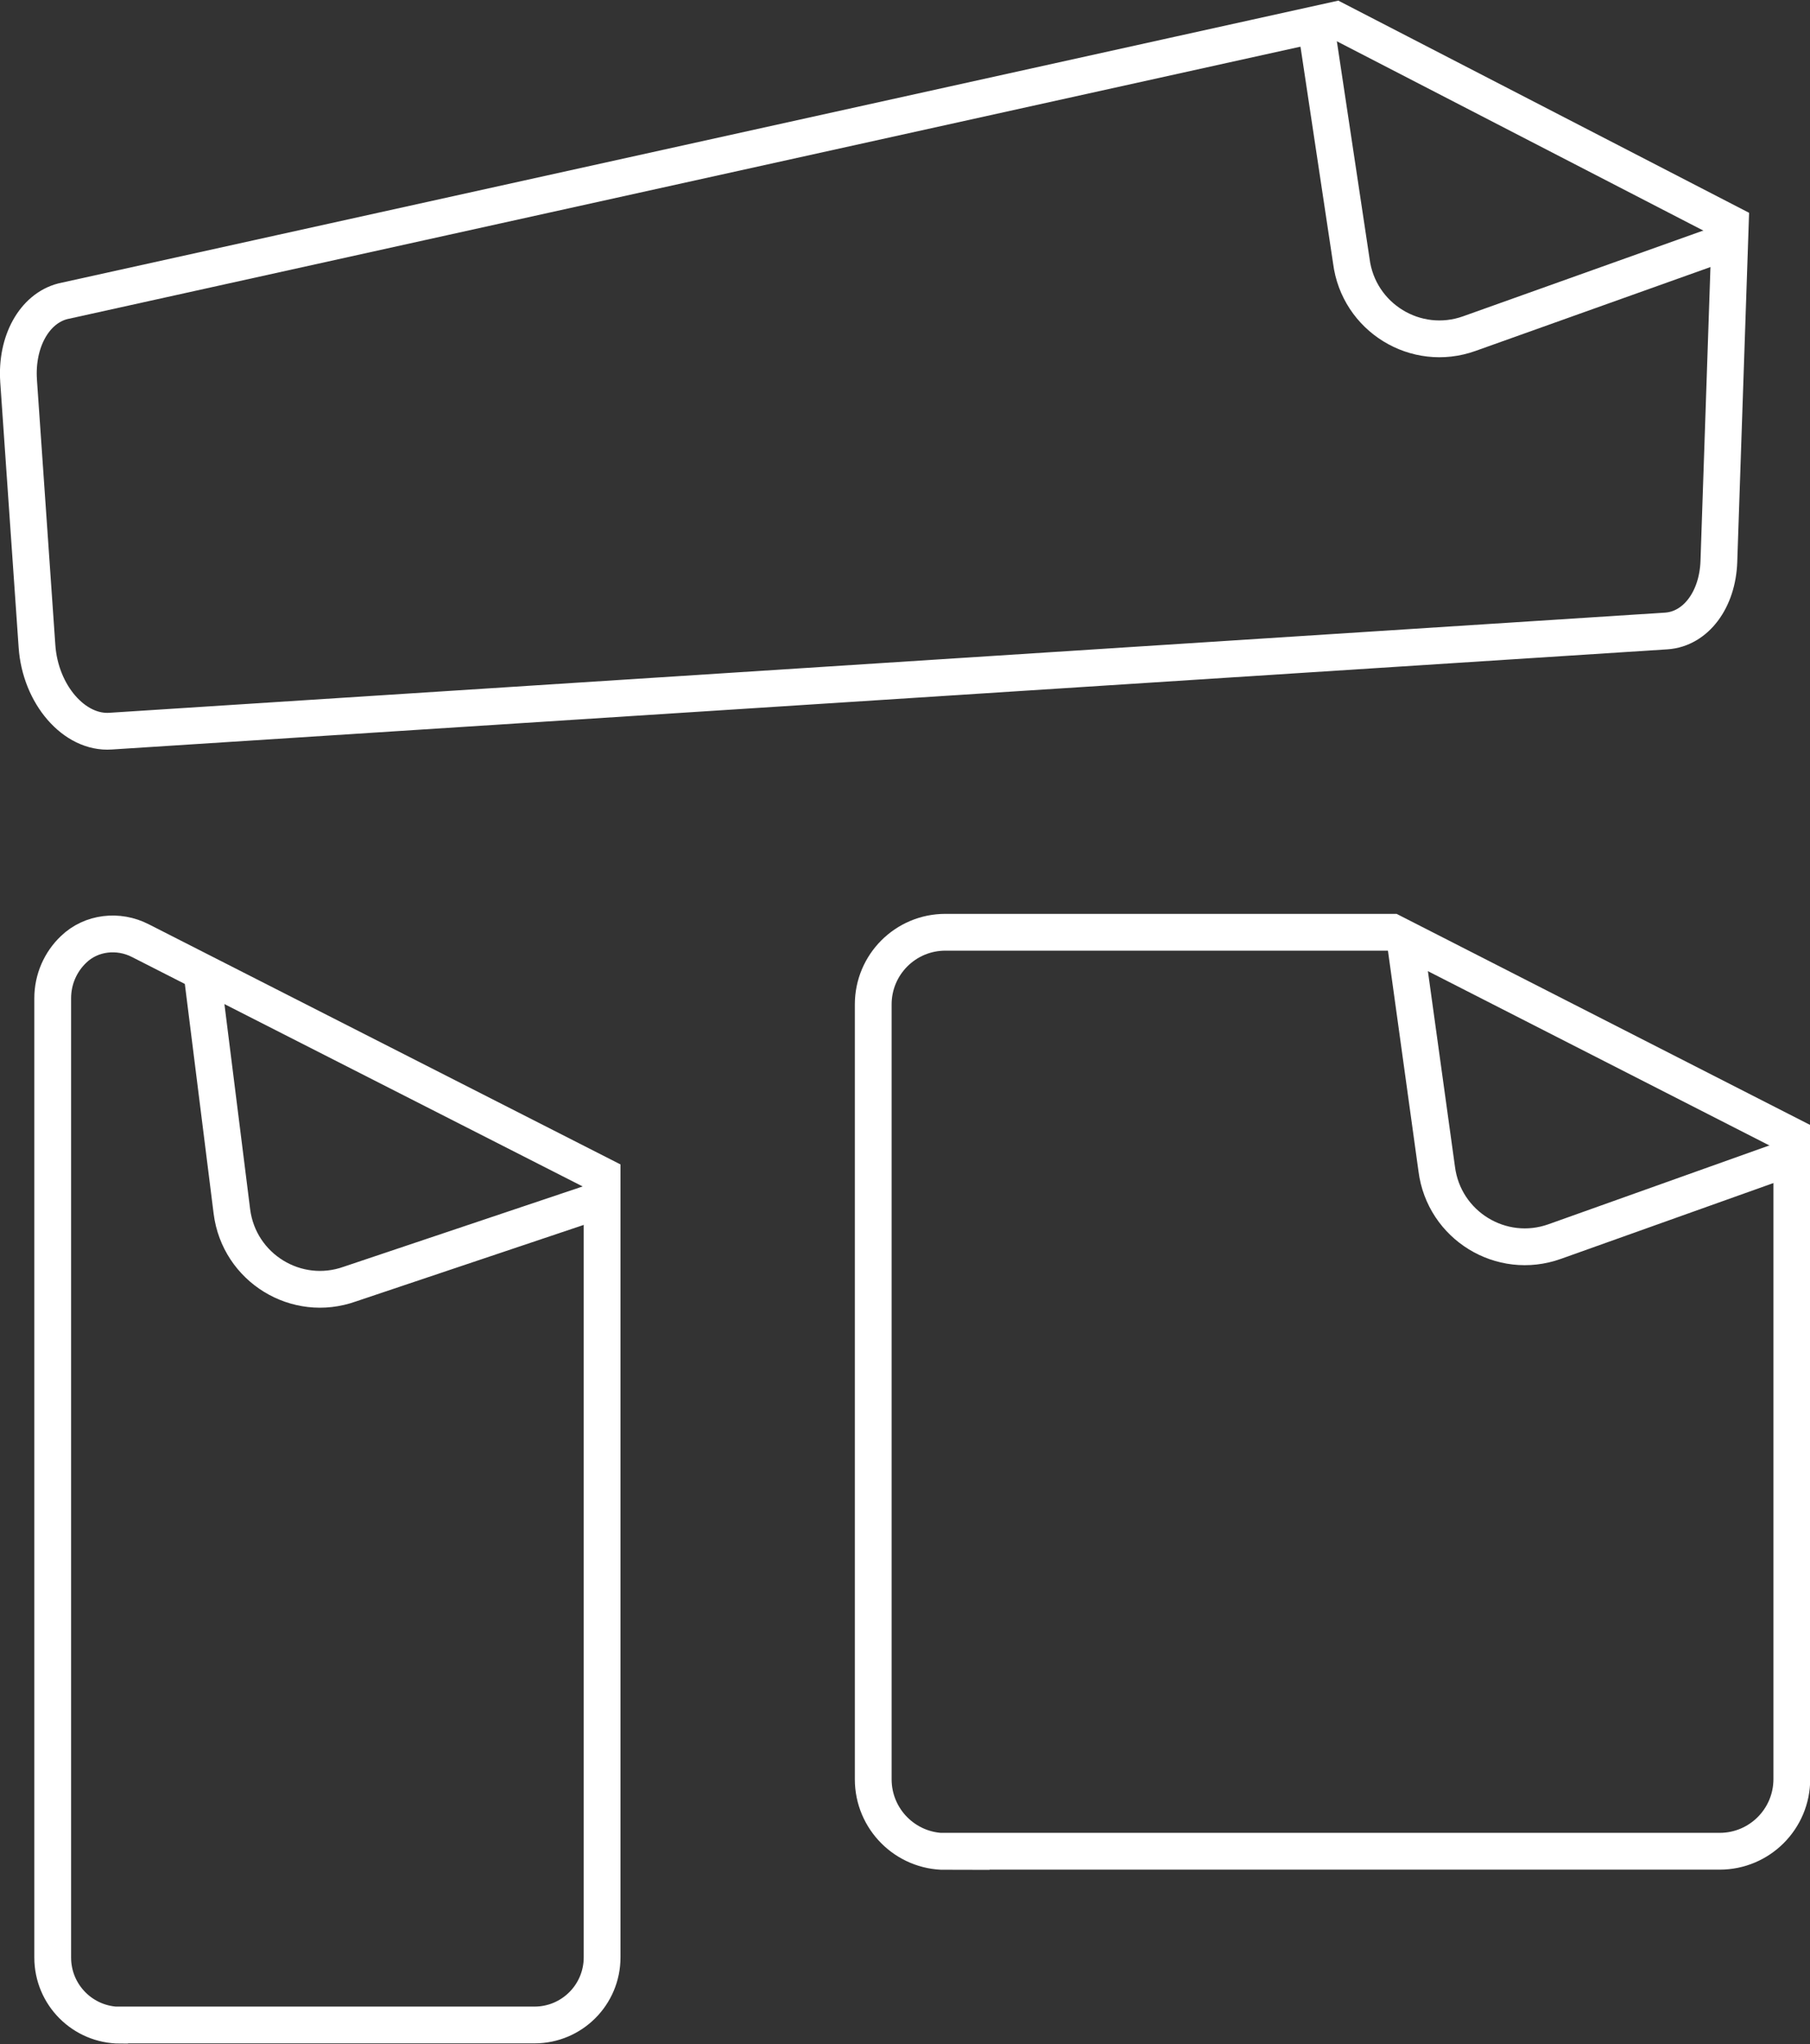 <?xml version="1.0" encoding="UTF-8"?> <svg xmlns="http://www.w3.org/2000/svg" id="Ebene_1" viewBox="0 0 88.59 100"><rect x="0" y="0" width="88.59" height="100" fill="#333333" stroke="none"/><g id="online-banner-produkticon"><path d="M.91,18.64l.9,12.97c.16,2.37,1.83,4.29,3.61,4.16l76.14-4.9c1.44-.1,2.51-1.53,2.57-3.41l.56-16.51L65.38.98,3.07,14.74c-1.39.36-2.29,1.98-2.16,3.89Z" fill="none" stroke="#fff" stroke-miterlimit="10" stroke-width="1.8"></path><path d="M46.26,90.57h37.91c1.95,0,3.53-1.58,3.53-3.53v-31.45l-19.56-9.98h-21.87c-1.95,0-3.53,1.58-3.53,3.53v37.91c0,1.95,1.58,3.53,3.53,3.53Z" fill="none" stroke="#fff" stroke-miterlimit="10" stroke-width="1.8"></path><path d="M5.9,99.07h20.26c1.83,0,3.31-1.48,3.31-3.31v-38.24l-22.6-11.5c-1.07-.55-2.4-.41-3.27.43-.63.6-1.02,1.45-1.02,2.39v46.93c0,1.83,1.48,3.31,3.31,3.31Z" fill="none" stroke="#fff" stroke-miterlimit="10" stroke-width="1.8"></path><path d="M64.45,1.54l1.69,11.23c.35,2.76,3.16,4.49,5.78,3.55l13.31-4.75" fill="none" stroke="#fff" stroke-miterlimit="10" stroke-width="1.8"></path><path d="M68.79,46.14l1.53,11.05c.35,2.76,3.16,4.49,5.78,3.55l11.58-4.13" fill="none" stroke="#fff" stroke-miterlimit="10" stroke-width="1.8"></path><path d="M9.88,47.55l1.47,11.72c.35,2.76,3.16,4.49,5.78,3.55l12.12-4.07" fill="none" stroke="#fff" stroke-miterlimit="10" stroke-width="1.8"></path></g></svg> 